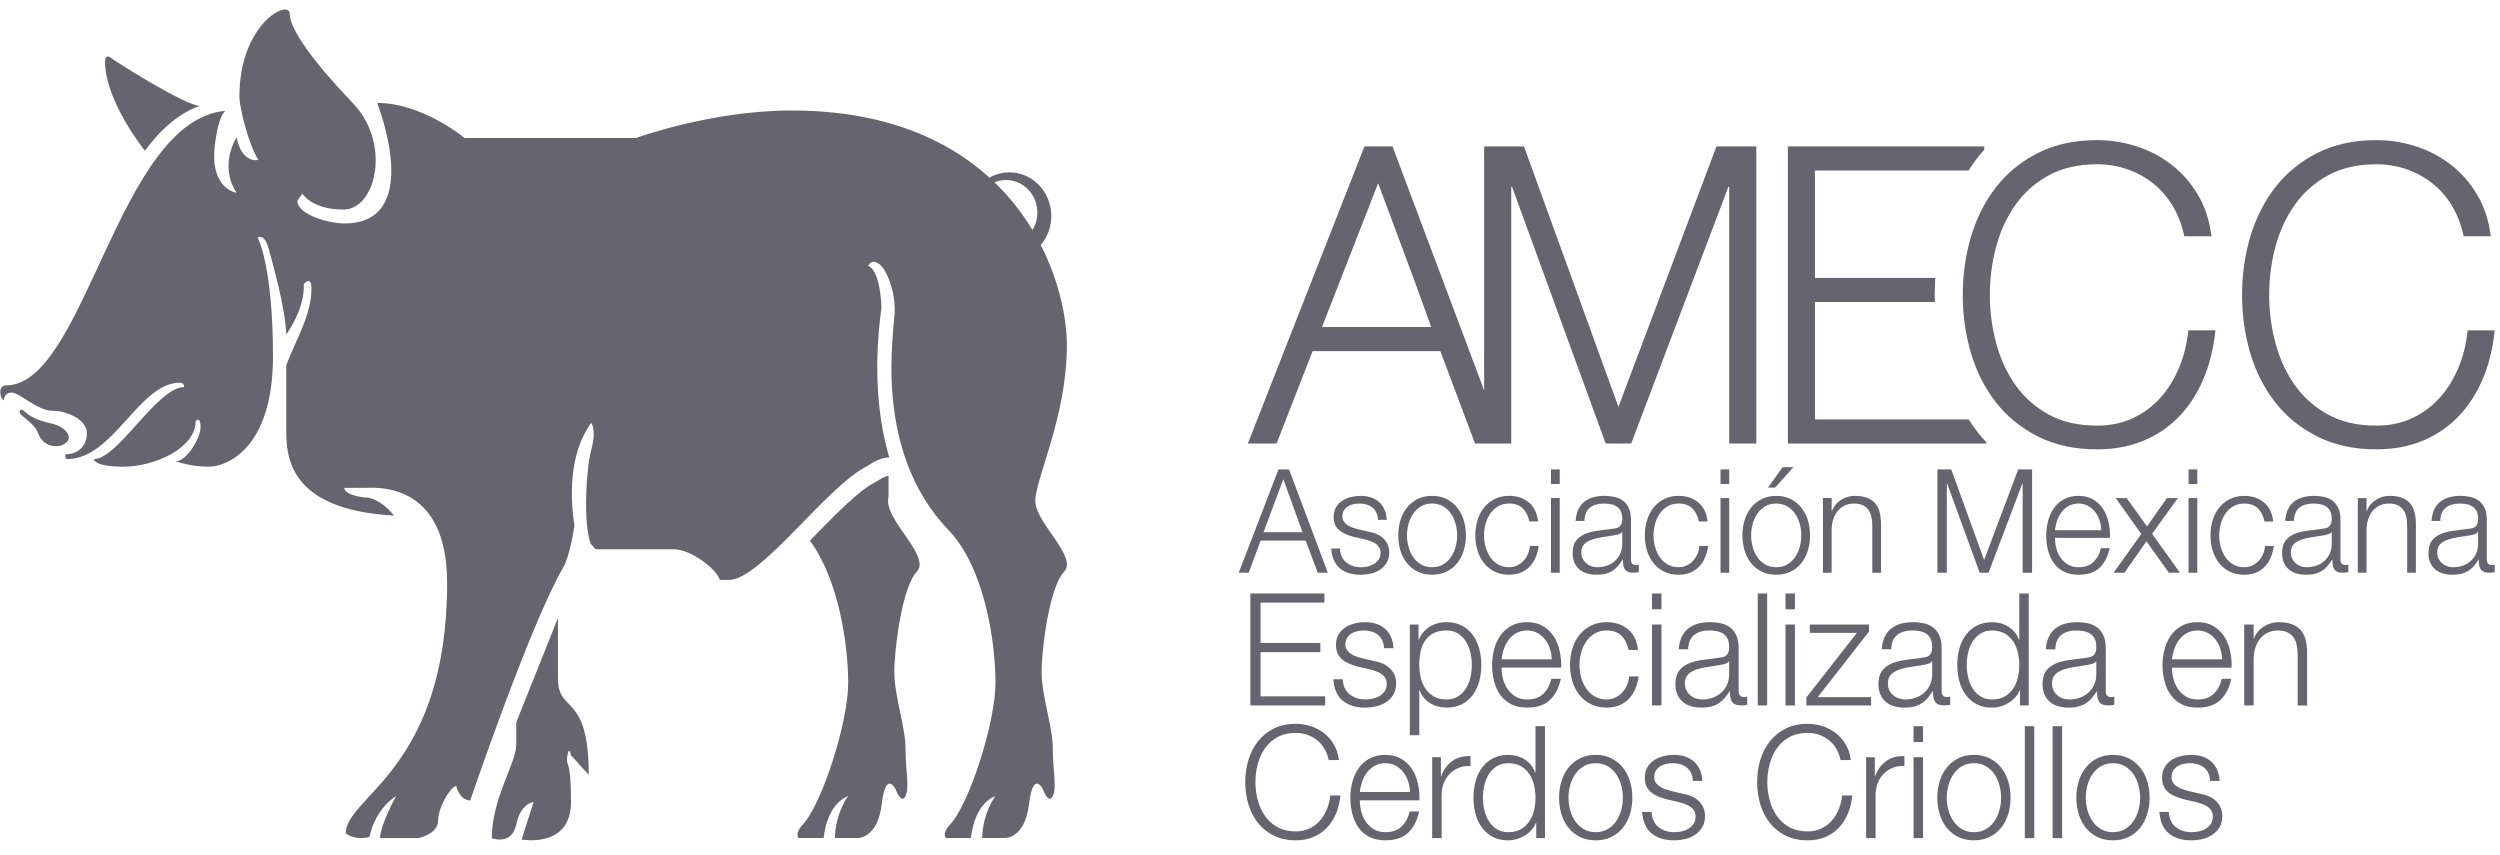<svg width="155" height="53" viewBox="0 0 155 53" fill="none" xmlns="http://www.w3.org/2000/svg">
<path d="M8.987 9.349C8.987 9.349 6.515 6.292 6.515 3.824C6.515 3.371 6.776 3.484 6.927 3.62C7.079 3.756 11.48 6.564 12.413 6.564C12.413 6.564 10.7 6.972 8.987 9.349H8.987ZM3.249 26.273C2.643 26.134 2.017 25.959 1.537 25.526C1.49 25.484 1.442 25.438 1.381 25.421C1.203 25.371 1.193 25.51 1.246 25.622C1.261 25.655 1.283 25.685 1.306 25.707C1.529 25.918 1.781 26.088 1.993 26.31C2.206 26.532 2.306 26.702 2.418 26.984C2.664 27.608 3.491 27.858 4.029 27.501C4.622 27.109 4.015 26.45 3.249 26.273ZM34.594 42.061V38.319L32.009 44.778V46.166C32.009 47.313 30.491 49.503 30.491 51.969C30.491 51.969 31.735 52.443 32.009 51.115C32.283 49.787 33.083 49.727 33.083 49.727L32.34 52.051C32.34 52.051 35.403 52.624 35.403 49.727C35.403 46.83 35.056 47.614 35.172 46.89C35.287 46.166 35.403 46.83 35.403 46.83L36.501 48.037C36.501 42.874 34.594 44.294 34.594 42.061ZM64.189 31.063C64.189 32.422 66.856 34.528 65.967 35.456C65.078 36.384 64.58 40.166 64.58 41.66C64.58 43.155 65.274 45.057 65.274 46.415C65.274 47.773 65.534 48.815 65.274 49.359C65.013 49.902 64.667 48.951 64.667 48.951C64.667 48.951 64.06 47.683 63.799 49.857C63.539 52.03 62.282 51.958 62.282 51.958H60.894C60.937 50.346 61.718 49.359 61.718 49.359C60.331 49.902 60.201 51.958 60.201 51.958H58.64C58.64 51.958 58.38 51.668 58.9 51.124C60.071 49.902 61.719 44.83 61.719 42.339C61.719 39.849 61.069 35.23 58.814 32.875C54.023 27.871 55.475 20.422 55.475 19.199C55.475 17.977 54.955 16.663 54.477 16.346C54.001 16.029 53.827 16.482 53.827 16.482C54.608 16.799 54.651 19.064 54.651 19.064C54.102 23.133 54.498 26.183 55.135 28.363C54.708 28.366 54.248 28.565 53.779 28.893C51.295 30.095 47.183 35.955 45.198 35.955H44.634C44.417 35.276 42.856 34.053 41.729 34.053H36.927L36.629 33.718C36.142 32.461 36.342 29.039 36.655 27.894C37.002 26.626 36.655 26.218 36.655 26.218C35.239 28.172 35.359 30.91 35.613 32.578C35.613 32.578 35.384 34.328 34.933 35.162C32.86 38.717 29.153 49.631 29.153 49.631C28.459 49.595 28.286 48.725 28.286 48.725C27.895 48.816 27.158 50.084 27.158 50.899C27.158 51.714 25.944 51.959 25.944 51.959H23.559C23.602 51.071 24.557 49.359 24.557 49.359C23.169 50.265 22.909 51.895 22.909 51.895C21.955 52.121 21.434 51.669 21.434 51.669C21.434 49.379 27.722 47.684 27.722 36.136C27.722 29.716 23.125 30.249 22.562 30.249H21.348C21.348 30.702 22.562 30.838 22.562 30.838C23.33 30.838 23.974 31.405 24.425 31.966C17.677 31.594 17.749 28.076 17.749 26.538V22.648C18.318 21.092 19.31 19.569 19.31 17.894C19.31 17.041 18.833 17.614 18.833 17.614C18.92 19.154 17.749 20.739 17.749 20.739C17.662 18.927 16.925 16.437 16.665 15.441C16.405 14.445 15.971 14.716 15.971 14.716C15.971 14.716 16.925 16.437 16.925 22.097C16.925 27.758 14.106 28.935 12.935 28.935C11.764 28.935 10.897 28.596 10.897 28.596C11.591 28.596 12.458 27.124 12.436 26.445C12.42 25.944 12.264 25.997 12.182 26.06L12.133 26.105C12.133 27.803 9.553 28.935 7.666 28.935C5.78 28.935 5.823 28.46 5.823 28.46C7.319 28.46 9.748 23.999 11.417 23.999C11.417 23.999 11.439 23.727 11.156 23.727C8.62 23.727 7.037 28.46 4.175 28.46C4.001 28.46 4.067 28.166 4.067 28.166C4.826 28.166 5.389 27.668 5.389 26.852C5.389 26.038 4.197 25.471 3.264 25.471C2.332 25.471 1.205 24.34 0.728 24.34C0.251 24.34 0.229 24.815 0.229 24.815C0.012 24.747 -0.162 23.895 0.366 23.895C5.295 23.895 7.285 7.472 13.969 6.871C13.756 7.052 13.499 7.579 13.325 8.966C12.978 11.728 14.669 11.954 14.669 11.954C13.542 10.234 14.669 8.513 14.669 8.513C14.991 10.174 16.014 9.917 16.014 9.917C15.406 8.921 14.843 6.702 14.843 5.977C14.841 1.447 17.963 -0.093 17.963 0.858C17.963 1.809 19.438 3.847 21.866 6.382C24.294 8.918 23.297 12.994 21.302 12.994C19.307 12.994 18.744 11.998 18.744 11.998L18.44 12.451C18.44 13.311 20.391 13.854 21.345 13.854C26.36 13.854 23.383 6.382 23.383 6.382C26.202 6.382 28.804 8.556 28.804 8.556H39.428C39.428 8.556 44.111 6.85 49.054 6.85C54.796 6.85 58.722 8.626 61.349 11.014C61.717 10.805 62.139 10.685 62.587 10.685C64.019 10.685 65.181 11.898 65.181 13.394C65.181 14.084 64.932 14.711 64.526 15.189C65.716 17.517 66.147 19.84 66.147 21.417C66.147 25.809 64.187 29.704 64.187 31.063L64.189 31.063ZM64.316 13.18C64.316 12.065 63.451 11.161 62.383 11.161C62.128 11.161 61.886 11.213 61.663 11.306C62.622 12.231 63.396 13.237 64.013 14.262C64.204 13.948 64.316 13.578 64.316 13.179L64.316 13.18ZM55.093 30.754H55.09V29.499C54.981 29.511 54.758 29.569 54.38 29.832L54.233 29.918C53.289 30.375 51.835 31.862 50.553 33.175C50.438 33.293 50.328 33.405 50.215 33.521C52.037 35.998 52.587 40.059 52.587 42.339C52.587 44.83 50.939 49.901 49.768 51.124C49.248 51.667 49.508 51.958 49.508 51.958H51.069C51.069 51.958 51.199 49.902 52.587 49.358C52.587 49.358 51.806 50.345 51.762 51.958H53.15C53.15 51.958 54.407 52.03 54.667 49.856C54.928 47.682 55.535 48.95 55.535 48.95C55.535 48.95 55.882 49.901 56.142 49.358C56.402 48.815 56.142 47.773 56.142 46.414C56.142 45.056 55.448 43.154 55.448 41.66C55.448 40.166 55.947 36.384 56.835 35.455C57.724 34.527 55.057 32.422 55.057 31.063C55.057 30.975 55.076 30.862 55.092 30.754H55.093ZM121.691 18.287C121.691 19.561 121.865 20.773 122.21 21.925C122.556 23.078 123.075 24.092 123.766 24.97C124.458 25.847 125.327 26.548 126.373 27.073C127.419 27.597 128.634 27.86 130.018 27.86C131.055 27.86 131.998 27.688 132.847 27.344C133.694 27 134.432 26.51 135.058 25.873C135.684 25.237 136.194 24.463 136.589 23.551C136.985 22.64 137.24 21.616 137.355 20.481H135.675C135.593 21.306 135.403 22.077 135.107 22.79C134.811 23.503 134.423 24.128 133.945 24.66C133.468 25.194 132.899 25.615 132.241 25.924C131.582 26.234 130.841 26.389 130.017 26.389C128.847 26.389 127.843 26.157 127.003 25.692C126.163 25.227 125.475 24.613 124.94 23.847C124.405 23.081 124.009 22.213 123.754 21.241C123.499 20.27 123.371 19.285 123.371 18.287C123.371 17.272 123.498 16.283 123.754 15.319C124.009 14.356 124.405 13.492 124.94 12.726C125.476 11.961 126.163 11.346 127.003 10.881C127.843 10.417 128.847 10.185 130.017 10.185C130.66 10.185 131.273 10.284 131.857 10.482C132.442 10.679 132.977 10.968 133.464 11.346C133.949 11.725 134.361 12.194 134.699 12.752C135.036 13.311 135.28 13.944 135.428 14.649H137.108C136.993 13.685 136.717 12.834 136.281 12.094C135.845 11.354 135.3 10.731 134.65 10.224C133.999 9.716 133.274 9.333 132.476 9.076C131.676 8.817 130.857 8.688 130.017 8.688C128.633 8.688 127.419 8.951 126.373 9.476C125.326 10.001 124.458 10.706 123.766 11.591C123.074 12.477 122.555 13.497 122.21 14.649C121.864 15.802 121.691 17.014 121.691 18.287L121.691 18.287ZM153.907 23.551C154.302 22.64 154.557 21.616 154.673 20.481H152.993C152.91 21.306 152.721 22.077 152.424 22.79C152.129 23.503 151.741 24.128 151.263 24.66C150.785 25.194 150.217 25.615 149.558 25.924C148.9 26.234 148.158 26.389 147.335 26.389C146.165 26.389 145.16 26.157 144.321 25.692C143.481 25.227 142.793 24.613 142.258 23.847C141.722 23.081 141.327 22.213 141.071 21.241C140.816 20.27 140.689 19.285 140.689 18.287C140.689 17.272 140.816 16.283 141.071 15.319C141.326 14.356 141.722 13.492 142.258 12.726C142.793 11.961 143.481 11.346 144.321 10.881C145.16 10.417 146.165 10.185 147.335 10.185C147.977 10.185 148.59 10.284 149.175 10.482C149.759 10.679 150.295 10.968 150.781 11.346C151.267 11.725 151.679 12.194 152.017 12.752C152.354 13.311 152.597 13.944 152.746 14.649H154.426C154.311 13.685 154.034 12.834 153.598 12.094C153.162 11.354 152.618 10.731 151.968 10.224C151.317 9.716 150.592 9.333 149.793 9.076C148.994 8.817 148.174 8.688 147.335 8.688C145.951 8.688 144.736 8.951 143.69 9.476C142.644 10.001 141.775 10.706 141.083 11.591C140.392 12.477 139.873 13.497 139.527 14.649C139.182 15.802 139.008 17.014 139.008 18.287C139.008 19.559 139.182 20.772 139.527 21.925C139.873 23.077 140.392 24.092 141.083 24.969C141.775 25.847 142.644 26.547 143.69 27.072C144.736 27.596 145.951 27.859 147.335 27.859C148.372 27.859 149.315 27.687 150.164 27.343C151.011 26.999 151.749 26.509 152.375 25.872C153.001 25.236 153.511 24.462 153.907 23.55L153.907 23.551ZM123.151 27.417C122.995 27.244 122.834 27.077 122.689 26.894C122.464 26.608 122.253 26.31 122.055 26.002H112.527V18.726H119.969C119.965 18.579 119.953 18.435 119.953 18.287C119.953 17.932 119.968 17.58 119.991 17.23H112.527V10.572H122.051C122.248 10.265 122.457 9.966 122.681 9.68C122.789 9.541 122.913 9.416 123.028 9.283V9.076H110.848V27.498H123.151V27.416L123.151 27.417ZM77.831 27.499H77.367L84.596 9.076H86.336L92.016 24.203V9.076H94.487L100.343 25.228L106.421 9.076H108.891V27.498H107.211V11.579H107.162L101.133 27.499H99.552L93.746 11.579H93.697V27.499H91.451L89.301 21.771H81.382L79.147 27.499H77.832H77.831ZM81.966 20.274H88.733L87.761 17.582L85.445 11.359L81.966 20.274ZM79.267 29.101L76.801 35.509H77.419L78.159 33.517H80.951L81.699 35.509H82.326L79.92 29.101H79.267ZM78.34 32.996L79.568 29.711L80.755 32.996H78.34H78.34ZM85.438 32.233H85.979C85.967 31.981 85.919 31.763 85.833 31.578C85.747 31.392 85.631 31.236 85.485 31.111C85.339 30.986 85.17 30.893 84.978 30.833C84.786 30.773 84.579 30.743 84.355 30.743C84.16 30.743 83.964 30.767 83.766 30.815C83.569 30.863 83.389 30.938 83.229 31.039C83.069 31.141 82.938 31.276 82.838 31.443C82.737 31.611 82.688 31.812 82.688 32.045C82.688 32.242 82.719 32.408 82.782 32.543C82.845 32.677 82.933 32.791 83.044 32.884C83.156 32.976 83.287 33.054 83.436 33.117C83.585 33.18 83.748 33.235 83.925 33.283L84.622 33.445C84.742 33.474 84.861 33.51 84.979 33.552C85.096 33.594 85.201 33.646 85.292 33.71C85.384 33.773 85.457 33.851 85.511 33.943C85.566 34.036 85.593 34.151 85.593 34.289C85.593 34.45 85.554 34.587 85.477 34.697C85.4 34.808 85.3 34.899 85.18 34.971C85.06 35.043 84.93 35.094 84.789 35.124C84.648 35.153 84.513 35.169 84.381 35.169C84.02 35.169 83.718 35.072 83.475 34.877C83.231 34.683 83.098 34.395 83.075 34.011H82.534C82.579 34.58 82.764 34.993 83.088 35.25C83.412 35.507 83.834 35.636 84.356 35.636C84.562 35.636 84.771 35.612 84.983 35.564C85.195 35.517 85.385 35.438 85.554 35.326C85.723 35.216 85.863 35.072 85.971 34.896C86.08 34.719 86.134 34.505 86.134 34.254C86.134 34.05 86.097 33.874 86.022 33.724C85.948 33.575 85.852 33.449 85.734 33.347C85.617 33.246 85.482 33.163 85.33 33.1C85.178 33.037 85.025 32.994 84.87 32.97L84.148 32.8C84.057 32.776 83.957 32.745 83.848 32.706C83.739 32.667 83.639 32.617 83.547 32.557C83.456 32.498 83.38 32.425 83.32 32.337C83.259 32.251 83.23 32.145 83.23 32.019C83.23 31.87 83.261 31.744 83.324 31.642C83.387 31.541 83.471 31.458 83.573 31.395C83.676 31.332 83.789 31.288 83.912 31.261C84.035 31.234 84.157 31.22 84.278 31.22C84.433 31.22 84.579 31.239 84.716 31.279C84.853 31.317 84.975 31.379 85.082 31.463C85.188 31.547 85.272 31.653 85.335 31.781C85.398 31.91 85.432 32.061 85.438 32.234V32.233ZM88.788 30.743C88.451 30.743 88.151 30.809 87.89 30.941C87.629 31.072 87.41 31.249 87.233 31.47C87.055 31.691 86.921 31.95 86.829 32.246C86.737 32.542 86.692 32.858 86.692 33.193C86.692 33.528 86.737 33.843 86.829 34.139C86.921 34.435 87.055 34.694 87.233 34.915C87.411 35.137 87.629 35.312 87.89 35.441C88.151 35.569 88.45 35.633 88.788 35.633C89.127 35.633 89.426 35.569 89.687 35.441C89.948 35.312 90.166 35.137 90.344 34.915C90.521 34.694 90.656 34.435 90.748 34.139C90.84 33.843 90.886 33.528 90.886 33.193C90.886 32.858 90.84 32.542 90.748 32.246C90.656 31.95 90.522 31.691 90.344 31.47C90.166 31.249 89.948 31.072 89.687 30.941C89.426 30.809 89.127 30.743 88.788 30.743ZM88.788 31.218C89.046 31.218 89.272 31.275 89.468 31.389C89.662 31.503 89.824 31.652 89.953 31.838C90.082 32.023 90.179 32.234 90.245 32.47C90.311 32.706 90.344 32.947 90.344 33.193C90.344 33.438 90.311 33.679 90.245 33.916C90.179 34.152 90.082 34.363 89.953 34.548C89.824 34.734 89.662 34.884 89.468 34.997C89.272 35.111 89.046 35.167 88.788 35.167C88.531 35.167 88.304 35.111 88.11 34.997C87.915 34.883 87.753 34.734 87.624 34.548C87.495 34.363 87.398 34.152 87.332 33.916C87.266 33.68 87.233 33.439 87.233 33.193C87.233 32.947 87.266 32.706 87.332 32.47C87.398 32.234 87.495 32.023 87.624 31.838C87.753 31.652 87.915 31.503 88.11 31.389C88.304 31.275 88.531 31.218 88.788 31.218ZM94.821 32.331H95.362C95.299 31.799 95.103 31.401 94.774 31.138C94.444 30.874 94.042 30.743 93.566 30.743C93.228 30.743 92.929 30.809 92.668 30.941C92.407 31.072 92.188 31.249 92.011 31.47C91.833 31.691 91.698 31.95 91.607 32.246C91.515 32.542 91.469 32.858 91.469 33.193C91.469 33.528 91.515 33.843 91.607 34.139C91.698 34.435 91.833 34.694 92.011 34.915C92.189 35.137 92.407 35.312 92.668 35.441C92.928 35.569 93.228 35.633 93.566 35.633C94.07 35.633 94.483 35.476 94.803 35.163C95.124 34.849 95.322 34.411 95.396 33.848H94.855C94.837 34.039 94.791 34.216 94.717 34.377C94.642 34.539 94.548 34.678 94.434 34.794C94.319 34.911 94.187 35.002 94.038 35.068C93.889 35.133 93.732 35.167 93.566 35.167C93.308 35.167 93.081 35.11 92.887 34.996C92.692 34.883 92.53 34.733 92.401 34.548C92.272 34.362 92.175 34.152 92.109 33.915C92.043 33.679 92.01 33.438 92.01 33.192C92.01 32.946 92.043 32.706 92.109 32.47C92.175 32.234 92.272 32.022 92.401 31.837C92.53 31.652 92.692 31.502 92.887 31.388C93.082 31.275 93.308 31.218 93.566 31.218C93.927 31.218 94.207 31.317 94.408 31.514C94.609 31.711 94.746 31.983 94.82 32.33L94.821 32.331ZM96.161 29.101V30.008H96.703V29.101H96.161ZM96.161 30.878V35.509H96.703V30.878H96.161ZM97.691 32.296H98.233C98.245 31.919 98.359 31.645 98.576 31.475C98.794 31.304 99.075 31.219 99.419 31.219C99.579 31.219 99.73 31.233 99.87 31.259C100.01 31.287 100.134 31.336 100.24 31.408C100.346 31.479 100.429 31.577 100.489 31.699C100.549 31.822 100.579 31.979 100.579 32.171C100.579 32.296 100.563 32.398 100.531 32.475C100.5 32.553 100.456 32.614 100.398 32.66C100.341 32.705 100.269 32.736 100.183 32.753C100.098 32.771 99.998 32.786 99.883 32.798C99.591 32.834 99.303 32.872 99.019 32.91C98.736 32.949 98.481 33.017 98.255 33.112C98.028 33.208 97.846 33.347 97.709 33.529C97.571 33.712 97.502 33.964 97.502 34.288C97.502 34.521 97.541 34.723 97.618 34.893C97.695 35.063 97.801 35.205 97.936 35.315C98.071 35.426 98.228 35.507 98.408 35.557C98.589 35.608 98.782 35.634 98.988 35.634C99.206 35.634 99.394 35.613 99.551 35.571C99.708 35.529 99.849 35.47 99.972 35.392C100.095 35.314 100.207 35.216 100.307 35.1C100.408 34.983 100.506 34.85 100.604 34.7H100.621C100.621 34.82 100.628 34.93 100.643 35.028C100.657 35.127 100.687 35.212 100.732 35.284C100.778 35.355 100.843 35.411 100.926 35.449C101.009 35.488 101.119 35.508 101.257 35.508C101.331 35.508 101.393 35.505 101.442 35.499C101.49 35.493 101.546 35.484 101.609 35.472V34.996C101.558 35.02 101.5 35.032 101.437 35.032C101.225 35.032 101.119 34.919 101.119 34.692V32.233C101.119 31.921 101.071 31.669 100.973 31.474C100.876 31.28 100.75 31.129 100.595 31.021C100.44 30.914 100.266 30.84 100.071 30.802C99.876 30.762 99.681 30.743 99.486 30.743C99.228 30.743 98.994 30.772 98.782 30.832C98.57 30.892 98.385 30.985 98.227 31.11C98.069 31.236 97.945 31.398 97.853 31.595C97.762 31.792 97.707 32.026 97.69 32.295L97.691 32.296ZM100.579 32.978V33.714C100.579 33.942 100.537 34.145 100.454 34.325C100.371 34.504 100.259 34.657 100.119 34.782C99.978 34.907 99.814 35.004 99.625 35.069C99.436 35.135 99.238 35.168 99.032 35.168C98.906 35.168 98.783 35.147 98.662 35.105C98.542 35.064 98.436 35.002 98.344 34.921C98.253 34.84 98.18 34.745 98.125 34.634C98.07 34.522 98.043 34.396 98.043 34.252C98.043 34.024 98.108 33.849 98.237 33.727C98.365 33.604 98.53 33.51 98.731 33.445C98.931 33.379 99.153 33.329 99.397 33.297C99.64 33.264 99.876 33.227 100.106 33.185C100.18 33.172 100.266 33.152 100.364 33.122C100.462 33.091 100.527 33.044 100.561 32.978H100.579ZM105.33 32.332H105.872C105.808 31.799 105.612 31.402 105.283 31.138C104.953 30.875 104.551 30.743 104.075 30.743C103.738 30.743 103.438 30.809 103.177 30.941C102.916 31.073 102.697 31.249 102.52 31.471C102.342 31.692 102.208 31.951 102.116 32.247C102.024 32.543 101.979 32.858 101.979 33.193C101.979 33.528 102.024 33.844 102.116 34.14C102.208 34.436 102.342 34.695 102.52 34.916C102.698 35.137 102.916 35.313 103.177 35.441C103.438 35.57 103.737 35.634 104.075 35.634C104.58 35.634 104.992 35.477 105.313 35.163C105.633 34.849 105.831 34.411 105.905 33.848H105.364C105.346 34.04 105.301 34.217 105.226 34.378C105.152 34.54 105.058 34.679 104.943 34.795C104.828 34.912 104.697 35.003 104.548 35.069C104.398 35.134 104.241 35.167 104.075 35.167C103.817 35.167 103.59 35.111 103.396 34.997C103.201 34.883 103.039 34.734 102.91 34.548C102.781 34.363 102.684 34.152 102.618 33.916C102.552 33.68 102.519 33.439 102.519 33.193C102.519 32.947 102.552 32.706 102.618 32.47C102.684 32.234 102.781 32.023 102.91 31.838C103.039 31.652 103.201 31.503 103.396 31.389C103.591 31.275 103.817 31.218 104.075 31.218C104.436 31.218 104.716 31.317 104.917 31.515C105.118 31.712 105.255 31.984 105.33 32.331L105.33 32.332ZM106.671 29.102V30.008H107.212V29.102H106.671ZM106.671 30.879V35.509H107.212V30.879H106.671ZM110.126 30.744C109.787 30.744 109.488 30.81 109.228 30.942C108.967 31.073 108.748 31.25 108.57 31.471C108.393 31.692 108.258 31.951 108.166 32.247C108.075 32.543 108.029 32.859 108.029 33.194C108.029 33.529 108.075 33.845 108.166 34.141C108.258 34.437 108.392 34.695 108.57 34.917C108.748 35.138 108.967 35.313 109.228 35.442C109.488 35.57 109.787 35.635 110.126 35.635C110.464 35.635 110.762 35.57 111.024 35.442C111.284 35.313 111.504 35.138 111.681 34.917C111.859 34.695 111.993 34.437 112.085 34.141C112.177 33.845 112.223 33.529 112.223 33.194C112.223 32.859 112.177 32.543 112.085 32.247C111.993 31.951 111.859 31.692 111.681 31.471C111.504 31.25 111.284 31.073 111.024 30.942C110.762 30.81 110.463 30.744 110.126 30.744ZM110.126 31.22C110.383 31.22 110.61 31.277 110.804 31.39C110.999 31.504 111.161 31.654 111.29 31.839C111.418 32.024 111.516 32.236 111.582 32.472C111.648 32.708 111.681 32.949 111.681 33.194C111.681 33.439 111.648 33.68 111.582 33.917C111.516 34.154 111.418 34.364 111.29 34.55C111.161 34.735 110.999 34.885 110.804 34.998C110.61 35.112 110.383 35.169 110.126 35.169C109.868 35.169 109.641 35.112 109.447 34.998C109.251 34.885 109.09 34.735 108.961 34.55C108.832 34.364 108.735 34.154 108.669 33.917C108.603 33.681 108.57 33.44 108.57 33.194C108.57 32.948 108.603 32.708 108.669 32.472C108.735 32.236 108.832 32.024 108.961 31.839C109.09 31.654 109.251 31.504 109.447 31.39C109.641 31.277 109.868 31.22 110.126 31.22ZM110.057 30.232L111.191 28.967H110.52L109.618 30.232H110.057ZM113.021 30.879V35.509H113.563V32.808C113.568 32.581 113.604 32.37 113.671 32.176C113.736 31.982 113.828 31.814 113.946 31.673C114.063 31.533 114.207 31.422 114.375 31.341C114.544 31.26 114.737 31.22 114.956 31.22C115.174 31.22 115.355 31.256 115.501 31.327C115.647 31.399 115.763 31.498 115.85 31.623C115.936 31.749 115.996 31.897 116.03 32.068C116.064 32.238 116.082 32.422 116.082 32.62V35.509H116.623V32.53C116.623 32.254 116.597 32.006 116.545 31.785C116.494 31.563 116.405 31.376 116.279 31.224C116.154 31.071 115.986 30.953 115.776 30.869C115.567 30.785 115.308 30.743 114.999 30.743C114.684 30.743 114.395 30.829 114.131 30.999C113.867 31.17 113.684 31.395 113.581 31.676H113.563V30.878H113.022L113.021 30.879ZM120.119 29.102V35.509H120.704V29.972H120.72L122.74 35.509H123.29L125.387 29.972H125.404V35.509H125.989V29.102H125.129L123.015 34.719L120.978 29.102H120.119H120.119ZM127.407 33.346H130.818C130.83 33.023 130.802 32.705 130.733 32.391C130.664 32.077 130.551 31.798 130.394 31.556C130.236 31.314 130.031 31.118 129.779 30.968C129.527 30.819 129.224 30.744 128.868 30.744C128.519 30.744 128.216 30.814 127.962 30.955C127.707 31.096 127.499 31.282 127.339 31.511C127.178 31.742 127.059 32.004 126.982 32.297C126.904 32.59 126.866 32.889 126.866 33.194C126.866 33.523 126.904 33.836 126.982 34.132C127.059 34.428 127.178 34.688 127.339 34.913C127.499 35.137 127.707 35.314 127.962 35.442C128.216 35.571 128.519 35.635 128.868 35.635C129.43 35.635 129.863 35.492 130.17 35.205C130.477 34.917 130.687 34.511 130.802 33.984H130.26C130.175 34.343 130.019 34.63 129.796 34.846C129.573 35.061 129.263 35.169 128.868 35.169C128.61 35.169 128.39 35.112 128.207 34.998C128.023 34.885 127.871 34.741 127.751 34.568C127.63 34.394 127.543 34.198 127.489 33.98C127.435 33.762 127.407 33.55 127.407 33.347L127.407 33.346ZM130.277 32.871H127.407C127.43 32.662 127.477 32.457 127.549 32.257C127.62 32.056 127.716 31.88 127.836 31.727C127.957 31.574 128.103 31.452 128.275 31.359C128.447 31.267 128.644 31.22 128.868 31.22C129.085 31.22 129.28 31.267 129.452 31.359C129.624 31.452 129.77 31.574 129.89 31.727C130.01 31.88 130.103 32.054 130.17 32.252C130.236 32.45 130.271 32.656 130.277 32.871ZM132.76 33.105L131.041 35.51H131.712L133.079 33.562L134.471 35.51H135.158L133.431 33.096L135.03 30.879H134.351L133.113 32.638L131.85 30.879H131.171L132.761 33.105H132.76ZM135.691 29.102V30.009H136.233V29.102H135.691ZM135.691 30.879V35.51H136.233V30.879H135.691ZM140.4 32.333H140.941C140.879 31.801 140.683 31.403 140.353 31.139C140.023 30.876 139.621 30.745 139.146 30.745C138.808 30.745 138.508 30.811 138.247 30.942C137.986 31.074 137.768 31.251 137.59 31.472C137.413 31.693 137.278 31.952 137.186 32.248C137.094 32.544 137.049 32.86 137.049 33.194C137.049 33.529 137.094 33.845 137.186 34.141C137.278 34.437 137.413 34.696 137.59 34.917C137.768 35.138 137.986 35.314 138.247 35.442C138.508 35.571 138.808 35.635 139.146 35.635C139.65 35.635 140.063 35.478 140.383 35.164C140.703 34.85 140.902 34.412 140.976 33.849H140.434C140.418 34.041 140.371 34.218 140.297 34.379C140.222 34.541 140.128 34.68 140.013 34.796C139.898 34.913 139.767 35.004 139.618 35.07C139.469 35.135 139.311 35.169 139.145 35.169C138.887 35.169 138.661 35.112 138.466 34.998C138.271 34.885 138.109 34.735 137.98 34.55C137.852 34.364 137.754 34.154 137.688 33.917C137.623 33.68 137.589 33.44 137.589 33.194C137.589 32.948 137.623 32.708 137.688 32.472C137.754 32.236 137.852 32.024 137.98 31.839C138.109 31.654 138.272 31.504 138.466 31.39C138.661 31.277 138.887 31.22 139.145 31.22C139.506 31.22 139.786 31.319 139.987 31.516C140.187 31.713 140.325 31.985 140.399 32.332L140.4 32.333ZM141.68 32.297H142.222C142.233 31.921 142.348 31.647 142.565 31.476C142.782 31.306 143.064 31.22 143.407 31.22C143.568 31.22 143.718 31.234 143.859 31.261C143.998 31.288 144.121 31.337 144.228 31.409C144.333 31.48 144.417 31.578 144.477 31.701C144.537 31.823 144.567 31.98 144.567 32.172C144.567 32.297 144.552 32.399 144.52 32.477C144.489 32.554 144.444 32.616 144.387 32.661C144.329 32.706 144.258 32.737 144.172 32.755C144.085 32.772 143.986 32.787 143.871 32.8C143.579 32.836 143.291 32.873 143.007 32.912C142.724 32.95 142.469 33.018 142.242 33.114C142.016 33.209 141.835 33.348 141.697 33.531C141.56 33.713 141.49 33.966 141.49 34.289C141.49 34.522 141.529 34.724 141.606 34.894C141.684 35.064 141.79 35.206 141.925 35.316C142.059 35.427 142.217 35.508 142.397 35.559C142.578 35.609 142.771 35.635 142.977 35.635C143.195 35.635 143.382 35.614 143.54 35.572C143.697 35.53 143.838 35.471 143.961 35.393C144.084 35.315 144.196 35.218 144.296 35.101C144.396 34.985 144.495 34.852 144.592 34.702H144.61C144.61 34.822 144.617 34.931 144.631 35.029C144.646 35.128 144.676 35.213 144.722 35.285C144.768 35.357 144.832 35.412 144.915 35.45C144.998 35.489 145.108 35.509 145.246 35.509C145.32 35.509 145.382 35.506 145.43 35.5C145.479 35.494 145.535 35.485 145.598 35.473V34.998C145.547 35.022 145.489 35.033 145.426 35.033C145.214 35.033 145.108 34.92 145.108 34.693V32.234C145.108 31.922 145.059 31.67 144.962 31.476C144.865 31.282 144.739 31.13 144.584 31.023C144.43 30.915 144.255 30.842 144.06 30.803C143.865 30.764 143.671 30.744 143.476 30.744C143.218 30.744 142.983 30.774 142.771 30.834C142.559 30.893 142.375 30.986 142.217 31.112C142.059 31.237 141.935 31.399 141.844 31.596C141.752 31.793 141.697 32.027 141.681 32.296L141.68 32.297ZM144.567 32.98V33.715C144.567 33.943 144.526 34.146 144.443 34.326C144.359 34.505 144.248 34.658 144.108 34.783C143.968 34.909 143.803 35.005 143.613 35.071C143.424 35.136 143.226 35.169 143.02 35.169C142.894 35.169 142.771 35.148 142.651 35.106C142.531 35.065 142.425 35.003 142.333 34.922C142.241 34.841 142.168 34.746 142.114 34.635C142.059 34.524 142.032 34.397 142.032 34.253C142.032 34.026 142.097 33.851 142.226 33.728C142.354 33.606 142.519 33.511 142.719 33.446C142.92 33.38 143.142 33.331 143.385 33.298C143.629 33.265 143.865 33.228 144.094 33.186C144.168 33.173 144.255 33.153 144.352 33.123C144.449 33.093 144.516 33.045 144.549 32.98H144.566H144.567ZM146.183 30.879V35.51H146.725V32.809C146.73 32.582 146.766 32.371 146.832 32.176C146.898 31.982 146.99 31.814 147.108 31.674C147.225 31.534 147.369 31.422 147.537 31.341C147.706 31.261 147.899 31.22 148.118 31.22C148.336 31.22 148.517 31.256 148.663 31.328C148.809 31.4 148.925 31.498 149.012 31.624C149.098 31.749 149.158 31.898 149.192 32.068C149.226 32.239 149.244 32.423 149.244 32.62V35.51H149.785V32.53C149.785 32.255 149.759 32.007 149.707 31.785C149.656 31.563 149.567 31.377 149.441 31.224C149.316 31.072 149.148 30.953 148.938 30.869C148.729 30.786 148.47 30.744 148.161 30.744C147.846 30.744 147.557 30.829 147.293 31C147.029 31.17 146.846 31.396 146.743 31.677H146.725V30.879H146.184L146.183 30.879ZM150.755 32.297H151.296C151.307 31.921 151.422 31.647 151.639 31.476C151.856 31.306 152.138 31.22 152.481 31.22C152.642 31.22 152.792 31.234 152.933 31.261C153.073 31.288 153.196 31.337 153.302 31.409C153.408 31.48 153.491 31.578 153.552 31.701C153.612 31.823 153.641 31.98 153.641 32.172C153.641 32.297 153.626 32.399 153.595 32.477C153.563 32.554 153.518 32.616 153.461 32.661C153.404 32.706 153.333 32.737 153.246 32.755C153.16 32.772 153.06 32.787 152.946 32.8C152.653 32.836 152.366 32.873 152.082 32.912C151.798 32.95 151.543 33.018 151.317 33.114C151.091 33.209 150.909 33.348 150.771 33.531C150.634 33.713 150.565 33.966 150.565 34.289C150.565 34.522 150.604 34.724 150.681 34.894C150.758 35.064 150.864 35.206 150.999 35.316C151.133 35.427 151.291 35.508 151.472 35.559C151.652 35.609 151.845 35.635 152.052 35.635C152.269 35.635 152.456 35.614 152.614 35.572C152.772 35.53 152.913 35.471 153.036 35.393C153.159 35.315 153.27 35.218 153.37 35.101C153.47 34.985 153.57 34.852 153.667 34.702H153.685C153.685 34.822 153.692 34.931 153.705 35.029C153.72 35.128 153.75 35.213 153.796 35.285C153.842 35.357 153.907 35.412 153.989 35.45C154.073 35.489 154.182 35.509 154.32 35.509C154.394 35.509 154.456 35.506 154.505 35.5C154.554 35.494 154.609 35.485 154.673 35.473V34.998C154.621 35.022 154.564 35.033 154.501 35.033C154.289 35.033 154.182 34.92 154.182 34.693V32.234C154.182 31.922 154.134 31.67 154.037 31.476C153.939 31.282 153.813 31.13 153.659 31.023C153.504 30.915 153.329 30.842 153.134 30.803C152.94 30.764 152.745 30.744 152.55 30.744C152.292 30.744 152.058 30.774 151.846 30.834C151.634 30.893 151.449 30.986 151.292 31.112C151.134 31.237 151.009 31.399 150.918 31.596C150.827 31.793 150.772 32.027 150.755 32.296L150.755 32.297ZM153.641 32.98V33.715C153.641 33.943 153.6 34.146 153.517 34.326C153.434 34.505 153.323 34.658 153.182 34.783C153.042 34.909 152.878 35.005 152.688 35.071C152.499 35.136 152.301 35.169 152.095 35.169C151.969 35.169 151.846 35.148 151.726 35.106C151.606 35.065 151.499 35.003 151.407 34.922C151.316 34.841 151.243 34.746 151.188 34.635C151.134 34.524 151.107 34.397 151.107 34.253C151.107 34.026 151.172 33.851 151.3 33.728C151.429 33.606 151.594 33.511 151.794 33.446C151.994 33.38 152.216 33.331 152.46 33.298C152.703 33.265 152.94 33.228 153.168 33.186C153.243 33.173 153.329 33.153 153.426 33.123C153.523 33.093 153.59 33.045 153.624 32.98H153.64H153.641ZM77.522 36.795V43.737H82.159V43.173H78.156V40.432H81.861V39.868H78.156V37.36H82.113V36.796H77.523L77.522 36.795ZM85.808 40.188H86.394C86.382 39.916 86.329 39.679 86.236 39.478C86.143 39.278 86.017 39.109 85.859 38.972C85.701 38.837 85.518 38.736 85.31 38.671C85.102 38.606 84.877 38.574 84.635 38.574C84.424 38.574 84.211 38.6 83.997 38.652C83.783 38.704 83.589 38.785 83.415 38.895C83.242 39.005 83.101 39.151 82.992 39.332C82.884 39.514 82.829 39.731 82.829 39.983C82.829 40.197 82.863 40.377 82.931 40.523C83 40.669 83.094 40.792 83.216 40.892C83.337 40.992 83.478 41.076 83.639 41.145C83.8 41.213 83.977 41.273 84.17 41.325L84.924 41.5C85.054 41.532 85.183 41.571 85.311 41.616C85.438 41.661 85.551 41.718 85.65 41.786C85.749 41.854 85.828 41.938 85.888 42.039C85.946 42.14 85.976 42.265 85.976 42.413C85.976 42.588 85.934 42.736 85.85 42.856C85.766 42.976 85.659 43.075 85.529 43.153C85.399 43.23 85.257 43.285 85.105 43.318C84.953 43.35 84.806 43.366 84.663 43.366C84.272 43.366 83.945 43.261 83.681 43.05C83.417 42.84 83.273 42.527 83.248 42.113H82.661C82.711 42.728 82.911 43.175 83.262 43.454C83.612 43.733 84.07 43.872 84.635 43.872C84.859 43.872 85.085 43.846 85.314 43.794C85.544 43.742 85.75 43.657 85.934 43.537C86.117 43.417 86.267 43.261 86.385 43.07C86.503 42.879 86.562 42.648 86.562 42.375C86.562 42.155 86.521 41.964 86.441 41.802C86.36 41.64 86.256 41.504 86.129 41.393C86.002 41.283 85.856 41.194 85.692 41.126C85.527 41.058 85.362 41.011 85.193 40.985L84.412 40.801C84.312 40.775 84.204 40.741 84.086 40.699C83.968 40.657 83.859 40.603 83.76 40.539C83.66 40.474 83.578 40.395 83.513 40.3C83.448 40.206 83.415 40.092 83.415 39.956C83.415 39.794 83.449 39.658 83.518 39.547C83.586 39.437 83.676 39.347 83.788 39.279C83.9 39.212 84.022 39.163 84.155 39.134C84.289 39.105 84.421 39.09 84.551 39.09C84.718 39.09 84.877 39.111 85.026 39.153C85.175 39.195 85.307 39.262 85.421 39.352C85.536 39.443 85.628 39.558 85.696 39.697C85.764 39.837 85.802 40.001 85.808 40.188H85.808ZM87.409 38.72V45.584H87.996V42.784H88.014C88.076 42.965 88.164 43.124 88.28 43.26C88.394 43.396 88.526 43.51 88.675 43.6C88.824 43.691 88.986 43.759 89.159 43.804C89.333 43.849 89.507 43.873 89.681 43.873C90.047 43.873 90.365 43.803 90.635 43.663C90.905 43.525 91.13 43.333 91.31 43.09C91.49 42.847 91.624 42.565 91.711 42.244C91.798 41.923 91.841 41.585 91.841 41.228C91.841 40.872 91.798 40.533 91.711 40.213C91.624 39.892 91.49 39.609 91.31 39.367C91.13 39.123 90.905 38.93 90.635 38.788C90.365 38.646 90.047 38.574 89.681 38.574C89.29 38.574 88.941 38.67 88.633 38.861C88.326 39.052 88.104 39.323 87.967 39.672H87.949V38.72H87.409ZM91.253 41.228C91.253 41.487 91.224 41.745 91.165 42.001C91.105 42.257 91.013 42.485 90.885 42.686C90.758 42.887 90.595 43.05 90.397 43.177C90.198 43.303 89.959 43.366 89.68 43.366C89.369 43.366 89.107 43.303 88.893 43.177C88.678 43.05 88.504 42.887 88.371 42.686C88.238 42.485 88.142 42.257 88.083 42.001C88.023 41.745 87.994 41.487 87.994 41.228C87.994 40.942 88.02 40.67 88.073 40.411C88.126 40.153 88.218 39.925 88.348 39.731C88.478 39.536 88.652 39.38 88.869 39.264C89.086 39.147 89.356 39.089 89.679 39.089C89.958 39.089 90.197 39.152 90.396 39.279C90.595 39.405 90.757 39.569 90.885 39.77C91.012 39.971 91.105 40.199 91.164 40.455C91.223 40.711 91.253 40.969 91.253 41.228H91.253ZM93.096 41.393H96.792C96.804 41.043 96.774 40.698 96.699 40.358C96.624 40.017 96.502 39.716 96.331 39.454C96.16 39.191 95.939 38.979 95.665 38.817C95.392 38.655 95.063 38.574 94.678 38.574C94.3 38.574 93.972 38.65 93.696 38.802C93.42 38.955 93.195 39.155 93.021 39.405C92.847 39.655 92.718 39.938 92.635 40.256C92.551 40.573 92.509 40.897 92.509 41.228C92.509 41.584 92.551 41.923 92.635 42.244C92.718 42.564 92.847 42.847 93.021 43.09C93.195 43.332 93.42 43.524 93.696 43.663C93.972 43.803 94.3 43.872 94.678 43.872C95.287 43.872 95.757 43.717 96.088 43.406C96.42 43.094 96.649 42.654 96.773 42.084H96.187C96.093 42.472 95.926 42.784 95.684 43.017C95.442 43.251 95.106 43.367 94.678 43.367C94.399 43.367 94.16 43.306 93.961 43.182C93.763 43.059 93.598 42.904 93.468 42.716C93.338 42.528 93.243 42.316 93.184 42.079C93.125 41.843 93.096 41.614 93.096 41.394L93.096 41.393ZM96.206 40.878H93.096C93.121 40.651 93.172 40.429 93.25 40.212C93.327 39.995 93.431 39.803 93.561 39.639C93.692 39.473 93.85 39.341 94.037 39.24C94.222 39.139 94.436 39.09 94.679 39.09C94.915 39.09 95.126 39.14 95.312 39.24C95.499 39.341 95.656 39.474 95.787 39.639C95.918 39.803 96.019 39.993 96.09 40.207C96.161 40.421 96.2 40.645 96.206 40.878H96.206ZM100.972 40.295H101.558C101.49 39.718 101.277 39.287 100.921 39.002C100.564 38.716 100.128 38.574 99.612 38.574C99.246 38.574 98.922 38.645 98.64 38.788C98.357 38.93 98.12 39.122 97.928 39.361C97.735 39.601 97.59 39.881 97.49 40.202C97.391 40.523 97.341 40.865 97.341 41.228C97.341 41.59 97.391 41.933 97.49 42.254C97.59 42.574 97.735 42.855 97.928 43.094C98.12 43.334 98.358 43.524 98.64 43.663C98.923 43.803 99.246 43.872 99.612 43.872C100.159 43.872 100.605 43.702 100.953 43.362C101.301 43.022 101.515 42.547 101.596 41.938H101.009C100.991 42.145 100.941 42.336 100.86 42.511C100.779 42.687 100.677 42.837 100.553 42.963C100.429 43.09 100.286 43.189 100.125 43.26C99.964 43.332 99.793 43.367 99.613 43.367C99.334 43.367 99.089 43.306 98.878 43.182C98.667 43.059 98.491 42.897 98.352 42.696C98.212 42.495 98.107 42.267 98.035 42.011C97.963 41.755 97.928 41.494 97.928 41.228C97.928 40.963 97.963 40.702 98.035 40.446C98.107 40.19 98.212 39.962 98.352 39.761C98.491 39.56 98.666 39.398 98.878 39.275C99.089 39.151 99.334 39.09 99.613 39.09C100.004 39.09 100.308 39.197 100.525 39.41C100.743 39.624 100.892 39.919 100.972 40.295ZM102.424 36.794V37.776H103.01V36.794H102.424ZM102.424 38.72V43.736H103.01V38.72H102.424ZM104.081 40.256H104.668C104.68 39.847 104.804 39.551 105.04 39.366C105.275 39.181 105.579 39.089 105.952 39.089C106.126 39.089 106.289 39.103 106.441 39.133C106.593 39.161 106.726 39.215 106.841 39.292C106.956 39.37 107.046 39.476 107.111 39.608C107.176 39.741 107.209 39.912 107.209 40.119C107.209 40.255 107.192 40.365 107.158 40.449C107.124 40.534 107.076 40.6 107.014 40.649C106.952 40.698 106.874 40.732 106.781 40.751C106.688 40.77 106.579 40.787 106.455 40.8C106.139 40.839 105.827 40.879 105.52 40.921C105.213 40.963 104.936 41.036 104.691 41.139C104.446 41.243 104.249 41.394 104.1 41.592C103.951 41.789 103.877 42.064 103.877 42.413C103.877 42.666 103.919 42.885 104.002 43.07C104.086 43.255 104.201 43.407 104.346 43.527C104.492 43.647 104.663 43.735 104.859 43.789C105.054 43.844 105.263 43.872 105.487 43.872C105.723 43.872 105.926 43.849 106.097 43.803C106.268 43.758 106.42 43.693 106.553 43.609C106.687 43.525 106.808 43.419 106.917 43.293C107.025 43.167 107.132 43.023 107.238 42.861H107.256C107.256 42.991 107.265 43.109 107.28 43.215C107.295 43.322 107.328 43.414 107.378 43.492C107.427 43.57 107.497 43.63 107.587 43.672C107.677 43.715 107.796 43.735 107.946 43.735C108.026 43.735 108.093 43.732 108.146 43.725C108.198 43.719 108.259 43.709 108.327 43.696V43.181C108.271 43.208 108.209 43.22 108.141 43.22C107.912 43.22 107.797 43.097 107.797 42.85V40.187C107.797 39.85 107.744 39.576 107.638 39.365C107.533 39.155 107.396 38.991 107.229 38.874C107.061 38.757 106.872 38.678 106.661 38.636C106.45 38.594 106.239 38.573 106.028 38.573C105.749 38.573 105.494 38.606 105.265 38.67C105.035 38.735 104.835 38.836 104.664 38.972C104.493 39.108 104.358 39.283 104.259 39.497C104.16 39.711 104.101 39.964 104.083 40.255L104.081 40.256ZM107.209 40.995V41.792C107.209 42.038 107.164 42.258 107.074 42.453C106.984 42.647 106.863 42.813 106.711 42.949C106.559 43.084 106.381 43.188 106.176 43.26C105.971 43.332 105.757 43.367 105.533 43.367C105.397 43.367 105.263 43.344 105.133 43.299C105.002 43.254 104.888 43.187 104.788 43.099C104.689 43.012 104.61 42.908 104.551 42.788C104.492 42.668 104.462 42.53 104.462 42.375C104.462 42.129 104.532 41.939 104.672 41.806C104.811 41.673 104.99 41.571 105.207 41.5C105.424 41.429 105.665 41.375 105.929 41.34C106.193 41.304 106.449 41.264 106.697 41.218C106.778 41.205 106.871 41.183 106.976 41.15C107.082 41.117 107.153 41.066 107.191 40.994L107.209 40.995ZM108.978 36.795V43.737H109.564V36.795H108.978ZM110.7 36.795V37.777H111.287V36.795H110.7ZM110.7 38.72V43.737H111.287V38.72H110.7ZM112.701 43.222L115.876 39.158V38.72H112.209V39.236H115.132L111.995 43.241V43.737H116.007V43.222H112.701ZM116.668 40.256H117.255C117.267 39.848 117.391 39.551 117.627 39.367C117.863 39.182 118.167 39.089 118.539 39.089C118.713 39.089 118.876 39.104 119.028 39.133C119.18 39.162 119.313 39.216 119.428 39.293C119.543 39.37 119.633 39.477 119.698 39.609C119.763 39.742 119.796 39.912 119.796 40.119C119.796 40.255 119.778 40.366 119.744 40.45C119.71 40.535 119.662 40.601 119.6 40.649C119.538 40.698 119.461 40.732 119.367 40.751C119.274 40.771 119.166 40.787 119.041 40.8C118.725 40.839 118.413 40.879 118.106 40.921C117.799 40.964 117.522 41.037 117.277 41.14C117.032 41.244 116.835 41.395 116.686 41.592C116.537 41.79 116.463 42.064 116.463 42.414C116.463 42.667 116.505 42.886 116.589 43.07C116.673 43.255 116.787 43.407 116.933 43.528C117.079 43.647 117.25 43.735 117.445 43.789C117.641 43.844 117.85 43.872 118.074 43.872C118.309 43.872 118.513 43.849 118.684 43.804C118.855 43.758 119.006 43.694 119.14 43.61C119.274 43.526 119.394 43.42 119.503 43.294C119.612 43.167 119.719 43.023 119.825 42.861H119.843C119.843 42.991 119.851 43.109 119.867 43.216C119.882 43.323 119.914 43.415 119.964 43.493C120.013 43.571 120.083 43.631 120.174 43.673C120.263 43.715 120.382 43.736 120.532 43.736C120.613 43.736 120.679 43.733 120.732 43.726C120.785 43.72 120.845 43.71 120.913 43.697V43.181C120.857 43.208 120.795 43.221 120.727 43.221C120.497 43.221 120.382 43.097 120.382 42.851V40.187C120.382 39.85 120.33 39.577 120.224 39.366C120.119 39.155 119.982 38.992 119.814 38.875C119.648 38.758 119.458 38.679 119.246 38.637C119.035 38.594 118.825 38.574 118.613 38.574C118.334 38.574 118.08 38.607 117.85 38.671C117.62 38.736 117.42 38.837 117.25 38.972C117.079 39.108 116.944 39.284 116.845 39.498C116.746 39.712 116.686 39.965 116.668 40.256ZM119.796 40.995V41.792C119.796 42.039 119.751 42.259 119.661 42.454C119.571 42.648 119.45 42.813 119.297 42.949C119.146 43.085 118.967 43.189 118.762 43.261C118.558 43.332 118.344 43.367 118.12 43.367C117.983 43.367 117.85 43.345 117.72 43.3C117.59 43.255 117.474 43.188 117.376 43.1C117.276 43.013 117.196 42.909 117.138 42.789C117.079 42.669 117.05 42.531 117.05 42.376C117.05 42.129 117.119 41.94 117.258 41.807C117.398 41.674 117.577 41.572 117.794 41.5C118.01 41.429 118.251 41.375 118.515 41.34C118.779 41.305 119.035 41.264 119.284 41.218C119.364 41.206 119.457 41.183 119.563 41.151C119.669 41.118 119.74 41.066 119.777 40.995L119.796 40.995ZM125.781 43.737V36.795H125.196V39.673H125.177C125.115 39.492 125.026 39.333 124.912 39.197C124.796 39.061 124.665 38.945 124.516 38.851C124.367 38.757 124.207 38.688 124.036 38.642C123.865 38.597 123.69 38.575 123.51 38.575C123.144 38.575 122.826 38.646 122.556 38.788C122.286 38.931 122.061 39.124 121.881 39.367C121.701 39.61 121.567 39.892 121.481 40.213C121.394 40.534 121.35 40.873 121.35 41.229C121.35 41.586 121.394 41.924 121.481 42.245C121.568 42.566 121.701 42.848 121.881 43.091C122.061 43.334 122.286 43.525 122.556 43.664C122.826 43.804 123.144 43.874 123.51 43.874C123.684 43.874 123.859 43.848 124.036 43.796C124.213 43.743 124.379 43.671 124.535 43.577C124.689 43.483 124.828 43.367 124.949 43.232C125.07 43.096 125.161 42.947 125.224 42.785H125.242V43.738H125.782L125.781 43.737ZM121.937 41.229C121.937 40.969 121.967 40.712 122.026 40.456C122.084 40.2 122.177 39.972 122.305 39.771C122.432 39.57 122.595 39.406 122.794 39.28C122.992 39.154 123.231 39.09 123.511 39.09C123.821 39.09 124.083 39.154 124.298 39.28C124.512 39.407 124.686 39.57 124.819 39.771C124.953 39.972 125.049 40.2 125.108 40.456C125.166 40.712 125.196 40.97 125.196 41.229C125.196 41.488 125.166 41.746 125.108 42.002C125.049 42.258 124.953 42.486 124.819 42.687C124.686 42.888 124.512 43.052 124.298 43.178C124.083 43.304 123.821 43.367 123.511 43.367C123.231 43.367 122.992 43.304 122.794 43.178C122.595 43.051 122.432 42.888 122.305 42.687C122.178 42.486 122.085 42.258 122.026 42.002C121.966 41.746 121.937 41.488 121.937 41.229ZM126.843 40.257H127.43C127.442 39.849 127.566 39.552 127.802 39.367C128.037 39.182 128.342 39.09 128.714 39.09C128.888 39.09 129.051 39.105 129.202 39.134C129.355 39.163 129.488 39.217 129.603 39.294C129.718 39.371 129.808 39.477 129.873 39.609C129.938 39.742 129.97 39.913 129.97 40.12C129.97 40.256 129.953 40.366 129.919 40.45C129.885 40.535 129.837 40.601 129.775 40.65C129.713 40.699 129.636 40.733 129.542 40.752C129.449 40.772 129.341 40.788 129.216 40.801C128.9 40.84 128.588 40.88 128.281 40.922C127.974 40.965 127.697 41.038 127.452 41.141C127.207 41.244 127.01 41.395 126.861 41.593C126.712 41.791 126.638 42.065 126.638 42.415C126.638 42.667 126.68 42.886 126.764 43.071C126.848 43.256 126.962 43.408 127.108 43.528C127.254 43.648 127.425 43.736 127.62 43.79C127.816 43.845 128.024 43.873 128.249 43.873C128.484 43.873 128.688 43.85 128.859 43.804C129.03 43.759 129.181 43.694 129.315 43.61C129.449 43.526 129.569 43.421 129.678 43.295C129.786 43.168 129.894 43.024 129.999 42.862H130.018C130.018 42.992 130.025 43.11 130.041 43.217C130.057 43.324 130.089 43.416 130.139 43.494C130.188 43.571 130.258 43.631 130.349 43.673C130.438 43.716 130.557 43.736 130.707 43.736C130.788 43.736 130.854 43.733 130.907 43.727C130.96 43.72 131.02 43.711 131.088 43.697V43.182C131.032 43.209 130.97 43.221 130.902 43.221C130.672 43.221 130.557 43.098 130.557 42.852V40.188C130.557 39.851 130.505 39.577 130.399 39.367C130.294 39.156 130.157 38.992 129.989 38.876C129.823 38.759 129.633 38.68 129.421 38.638C129.21 38.595 129 38.575 128.788 38.575C128.509 38.575 128.255 38.607 128.024 38.672C127.795 38.736 127.595 38.837 127.425 38.973C127.254 39.109 127.119 39.285 127.02 39.498C126.921 39.712 126.861 39.965 126.843 40.257ZM129.971 40.996V41.793C129.971 42.04 129.926 42.26 129.836 42.454C129.746 42.648 129.625 42.814 129.472 42.95C129.321 43.086 129.142 43.19 128.937 43.261C128.733 43.333 128.519 43.368 128.295 43.368C128.158 43.368 128.025 43.345 127.895 43.3C127.765 43.255 127.649 43.188 127.551 43.101C127.451 43.014 127.371 42.91 127.313 42.789C127.254 42.669 127.225 42.532 127.225 42.376C127.225 42.13 127.294 41.94 127.433 41.807C127.573 41.675 127.752 41.572 127.969 41.501C128.185 41.43 128.426 41.376 128.69 41.341C128.954 41.306 129.21 41.265 129.459 41.219C129.539 41.206 129.632 41.184 129.738 41.151C129.844 41.118 129.915 41.067 129.952 40.995L129.971 40.996ZM134.662 41.395H138.359C138.371 41.044 138.34 40.7 138.266 40.359C138.192 40.019 138.069 39.718 137.898 39.455C137.727 39.192 137.505 38.98 137.232 38.818C136.959 38.656 136.63 38.575 136.245 38.575C135.867 38.575 135.539 38.651 135.264 38.803C134.987 38.956 134.762 39.157 134.588 39.406C134.415 39.656 134.286 39.94 134.202 40.257C134.118 40.575 134.076 40.898 134.076 41.229C134.076 41.586 134.118 41.924 134.202 42.245C134.286 42.566 134.414 42.848 134.588 43.091C134.762 43.334 134.987 43.525 135.264 43.664C135.54 43.804 135.867 43.874 136.245 43.874C136.853 43.874 137.324 43.718 137.656 43.407C137.988 43.096 138.216 42.655 138.34 42.085H137.753C137.66 42.473 137.492 42.785 137.25 43.018C137.008 43.252 136.674 43.368 136.245 43.368C135.965 43.368 135.726 43.307 135.527 43.183C135.329 43.06 135.165 42.905 135.035 42.717C134.904 42.529 134.809 42.317 134.751 42.081C134.691 41.844 134.662 41.615 134.662 41.395L134.662 41.395ZM137.772 40.879H134.662C134.688 40.652 134.739 40.431 134.816 40.213C134.894 39.996 134.997 39.805 135.128 39.64C135.258 39.474 135.417 39.342 135.603 39.241C135.789 39.141 136.003 39.091 136.245 39.091C136.481 39.091 136.692 39.141 136.879 39.241C137.065 39.342 137.223 39.475 137.353 39.64C137.484 39.805 137.584 39.995 137.656 40.208C137.727 40.422 137.766 40.646 137.772 40.879ZM139.14 38.721V43.738H139.727V40.811C139.734 40.565 139.772 40.337 139.843 40.126C139.915 39.916 140.013 39.734 140.141 39.582C140.269 39.43 140.424 39.31 140.607 39.222C140.79 39.135 140.999 39.091 141.236 39.091C141.473 39.091 141.669 39.13 141.827 39.208C141.985 39.286 142.111 39.393 142.204 39.529C142.297 39.664 142.362 39.825 142.4 40.01C142.437 40.195 142.455 40.394 142.455 40.607V43.738H143.042V40.51C143.042 40.212 143.014 39.943 142.958 39.703C142.901 39.463 142.806 39.26 142.669 39.095C142.532 38.93 142.351 38.802 142.125 38.711C141.898 38.62 141.617 38.575 141.282 38.575C140.941 38.575 140.628 38.668 140.342 38.852C140.056 39.037 139.857 39.281 139.746 39.586H139.727V38.72L139.14 38.721ZM82.381 47.123H83.014C82.971 46.76 82.867 46.439 82.703 46.16C82.538 45.882 82.333 45.646 82.088 45.455C81.843 45.264 81.57 45.119 81.269 45.022C80.968 44.925 80.659 44.876 80.342 44.876C79.821 44.876 79.363 44.975 78.969 45.173C78.575 45.371 78.248 45.636 77.987 45.97C77.727 46.304 77.531 46.688 77.4 47.123C77.27 47.557 77.205 48.014 77.205 48.494C77.205 48.973 77.27 49.43 77.4 49.865C77.531 50.299 77.727 50.681 77.987 51.012C78.248 51.343 78.575 51.606 78.969 51.804C79.363 52.002 79.821 52.101 80.342 52.101C80.733 52.101 81.088 52.036 81.408 51.906C81.727 51.776 82.005 51.592 82.241 51.352C82.477 51.112 82.669 50.821 82.819 50.477C82.968 50.133 83.063 49.748 83.107 49.32H82.474C82.443 49.631 82.372 49.921 82.26 50.19C82.148 50.459 82.002 50.694 81.822 50.895C81.642 51.096 81.428 51.254 81.18 51.371C80.931 51.488 80.652 51.546 80.342 51.546C79.901 51.546 79.522 51.459 79.206 51.283C78.889 51.108 78.63 50.877 78.428 50.588C78.227 50.3 78.077 49.973 77.982 49.606C77.885 49.24 77.837 48.869 77.837 48.493C77.837 48.111 77.885 47.738 77.982 47.375C78.078 47.012 78.227 46.686 78.428 46.398C78.629 46.109 78.889 45.877 79.206 45.703C79.522 45.528 79.901 45.44 80.342 45.44C80.584 45.44 80.815 45.478 81.035 45.552C81.255 45.627 81.457 45.735 81.641 45.877C81.823 46.02 81.978 46.197 82.106 46.408C82.233 46.618 82.325 46.857 82.381 47.123ZM84.308 49.621H88.004C88.016 49.271 87.986 48.926 87.911 48.586C87.836 48.245 87.714 47.944 87.543 47.682C87.372 47.419 87.151 47.207 86.877 47.045C86.604 46.883 86.275 46.802 85.89 46.802C85.512 46.802 85.184 46.878 84.908 47.03C84.632 47.182 84.407 47.383 84.233 47.633C84.059 47.883 83.93 48.166 83.847 48.484C83.763 48.801 83.721 49.125 83.721 49.456C83.721 49.812 83.763 50.151 83.847 50.471C83.93 50.792 84.059 51.075 84.233 51.317C84.406 51.56 84.632 51.752 84.908 51.891C85.184 52.03 85.512 52.1 85.89 52.1C86.499 52.1 86.969 51.944 87.3 51.634C87.632 51.322 87.861 50.882 87.985 50.311H87.399C87.305 50.7 87.138 51.011 86.896 51.245C86.654 51.479 86.318 51.595 85.89 51.595C85.611 51.595 85.372 51.534 85.173 51.41C84.975 51.287 84.81 51.131 84.68 50.944C84.55 50.756 84.455 50.544 84.396 50.307C84.337 50.07 84.308 49.842 84.308 49.622L84.308 49.621ZM87.418 49.106H84.308C84.333 48.879 84.384 48.657 84.462 48.44C84.539 48.222 84.643 48.031 84.773 47.866C84.903 47.701 85.062 47.569 85.249 47.468C85.434 47.367 85.648 47.318 85.891 47.318C86.126 47.318 86.338 47.368 86.524 47.468C86.71 47.569 86.868 47.701 86.999 47.866C87.13 48.031 87.231 48.221 87.302 48.435C87.373 48.649 87.411 48.873 87.418 49.106ZM88.795 46.948V51.964H89.382V49.291C89.382 49.025 89.425 48.78 89.512 48.557C89.599 48.333 89.722 48.14 89.88 47.978C90.039 47.816 90.226 47.691 90.443 47.604C90.66 47.517 90.903 47.479 91.169 47.492V46.88C90.734 46.86 90.361 46.961 90.047 47.181C89.734 47.402 89.503 47.716 89.354 48.125H89.336V46.948H88.796L88.795 46.948ZM95.787 51.964V45.022H95.2V47.9H95.181C95.119 47.719 95.031 47.56 94.916 47.424C94.801 47.288 94.669 47.172 94.52 47.079C94.371 46.985 94.212 46.915 94.041 46.87C93.87 46.825 93.695 46.802 93.515 46.802C93.149 46.802 92.831 46.873 92.561 47.016C92.291 47.158 92.066 47.351 91.886 47.594C91.707 47.837 91.573 48.119 91.486 48.44C91.399 48.761 91.356 49.1 91.356 49.456C91.356 49.813 91.399 50.151 91.486 50.472C91.573 50.793 91.706 51.075 91.886 51.318C92.066 51.561 92.291 51.752 92.561 51.891C92.831 52.031 93.149 52.101 93.515 52.101C93.689 52.101 93.864 52.075 94.041 52.023C94.218 51.97 94.384 51.898 94.54 51.804C94.695 51.71 94.833 51.595 94.954 51.459C95.074 51.324 95.166 51.174 95.228 51.012H95.247V51.965L95.787 51.964ZM91.942 49.456C91.942 49.197 91.972 48.94 92.031 48.683C92.089 48.427 92.183 48.199 92.31 47.998C92.437 47.797 92.6 47.633 92.799 47.507C92.998 47.381 93.237 47.318 93.516 47.318C93.826 47.318 94.089 47.381 94.303 47.507C94.517 47.633 94.69 47.797 94.824 47.998C94.958 48.199 95.054 48.427 95.113 48.683C95.172 48.94 95.201 49.197 95.201 49.456C95.201 49.715 95.172 49.973 95.113 50.229C95.054 50.485 94.958 50.714 94.824 50.914C94.69 51.115 94.517 51.279 94.303 51.405C94.089 51.531 93.826 51.595 93.516 51.595C93.237 51.595 92.998 51.532 92.799 51.405C92.6 51.278 92.437 51.115 92.31 50.914C92.183 50.714 92.089 50.485 92.031 50.229C91.972 49.973 91.942 49.715 91.942 49.456ZM98.933 46.802C98.567 46.802 98.243 46.873 97.96 47.016C97.678 47.159 97.44 47.35 97.249 47.59C97.056 47.829 96.91 48.11 96.811 48.431C96.712 48.751 96.662 49.093 96.662 49.456C96.662 49.819 96.712 50.161 96.811 50.482C96.91 50.803 97.056 51.083 97.249 51.323C97.44 51.563 97.678 51.752 97.96 51.891C98.243 52.031 98.567 52.101 98.933 52.101C99.299 52.101 99.624 52.031 99.906 51.891C100.189 51.752 100.426 51.563 100.618 51.323C100.811 51.083 100.957 50.803 101.056 50.482C101.155 50.161 101.205 49.819 101.205 49.456C101.205 49.093 101.155 48.751 101.056 48.431C100.957 48.11 100.811 47.829 100.618 47.59C100.426 47.35 100.189 47.159 99.906 47.016C99.624 46.874 99.3 46.802 98.933 46.802ZM98.933 47.318C99.213 47.318 99.457 47.38 99.669 47.502C99.879 47.625 100.055 47.788 100.195 47.989C100.334 48.19 100.44 48.418 100.511 48.674C100.583 48.93 100.618 49.191 100.618 49.456C100.618 49.722 100.583 49.983 100.511 50.239C100.44 50.495 100.334 50.723 100.195 50.924C100.055 51.125 99.88 51.286 99.669 51.41C99.457 51.534 99.213 51.595 98.933 51.595C98.654 51.595 98.409 51.534 98.198 51.41C97.987 51.287 97.811 51.125 97.672 50.924C97.532 50.723 97.427 50.495 97.355 50.239C97.284 49.983 97.248 49.722 97.248 49.456C97.248 49.191 97.284 48.93 97.355 48.674C97.427 48.418 97.532 48.19 97.672 47.989C97.811 47.788 97.987 47.626 98.198 47.502C98.409 47.379 98.654 47.318 98.933 47.318ZM104.956 48.416H105.543C105.531 48.145 105.478 47.908 105.385 47.707C105.292 47.506 105.166 47.337 105.008 47.201C104.849 47.065 104.667 46.965 104.459 46.899C104.251 46.834 104.026 46.802 103.784 46.802C103.573 46.802 103.36 46.828 103.146 46.88C102.932 46.932 102.738 47.013 102.564 47.123C102.39 47.233 102.25 47.38 102.141 47.56C102.032 47.742 101.978 47.959 101.978 48.212C101.978 48.426 102.012 48.605 102.08 48.751C102.149 48.897 102.243 49.021 102.364 49.12C102.486 49.221 102.626 49.305 102.788 49.373C102.949 49.441 103.126 49.501 103.319 49.553L104.073 49.728C104.203 49.761 104.332 49.8 104.459 49.845C104.587 49.89 104.7 49.947 104.799 50.015C104.898 50.083 104.977 50.167 105.036 50.267C105.095 50.368 105.124 50.493 105.124 50.642C105.124 50.817 105.083 50.965 104.999 51.084C104.915 51.204 104.808 51.303 104.678 51.381C104.548 51.459 104.406 51.514 104.254 51.546C104.102 51.579 103.955 51.595 103.812 51.595C103.421 51.595 103.094 51.49 102.83 51.279C102.566 51.068 102.422 50.756 102.397 50.341H101.81C101.86 50.956 102.06 51.404 102.41 51.682C102.761 51.961 103.219 52.101 103.784 52.101C104.007 52.101 104.233 52.075 104.463 52.023C104.693 51.97 104.899 51.885 105.082 51.765C105.265 51.645 105.416 51.49 105.534 51.299C105.652 51.108 105.711 50.876 105.711 50.604C105.711 50.383 105.67 50.192 105.59 50.03C105.509 49.868 105.405 49.732 105.278 49.622C105.151 49.512 105.005 49.422 104.84 49.354C104.676 49.286 104.51 49.239 104.342 49.213L103.561 49.029C103.461 49.003 103.352 48.969 103.235 48.927C103.116 48.885 103.008 48.831 102.909 48.767C102.809 48.702 102.727 48.623 102.662 48.529C102.597 48.435 102.564 48.32 102.564 48.184C102.564 48.022 102.598 47.886 102.667 47.776C102.735 47.666 102.825 47.576 102.936 47.508C103.048 47.44 103.171 47.391 103.304 47.362C103.438 47.333 103.57 47.318 103.7 47.318C103.867 47.318 104.026 47.339 104.175 47.381C104.324 47.423 104.456 47.49 104.57 47.581C104.685 47.672 104.777 47.787 104.845 47.926C104.913 48.065 104.951 48.229 104.957 48.416H104.956ZM114.117 47.123H114.75C114.707 46.76 114.603 46.44 114.439 46.16C114.273 45.882 114.069 45.647 113.824 45.455C113.578 45.264 113.305 45.12 113.005 45.023C112.704 44.926 112.395 44.877 112.078 44.877C111.557 44.877 111.099 44.976 110.705 45.174C110.312 45.371 109.984 45.637 109.724 45.971C109.463 46.305 109.267 46.689 109.137 47.123C109.007 47.557 108.942 48.015 108.942 48.494C108.942 48.974 109.007 49.431 109.137 49.865C109.267 50.3 109.463 50.682 109.724 51.013C109.984 51.343 110.312 51.607 110.705 51.805C111.1 52.003 111.558 52.101 112.078 52.101C112.469 52.101 112.824 52.037 113.144 51.907C113.463 51.777 113.741 51.593 113.978 51.352C114.213 51.113 114.405 50.821 114.554 50.478C114.704 50.134 114.799 49.748 114.843 49.32H114.21C114.179 49.632 114.107 49.922 113.995 50.19C113.884 50.46 113.738 50.694 113.558 50.895C113.378 51.097 113.163 51.255 112.916 51.372C112.667 51.489 112.388 51.547 112.078 51.547C111.637 51.547 111.259 51.459 110.942 51.284C110.625 51.109 110.366 50.877 110.164 50.589C109.963 50.3 109.814 49.973 109.718 49.607C109.621 49.241 109.573 48.87 109.573 48.494C109.573 48.111 109.621 47.739 109.718 47.375C109.814 47.013 109.963 46.687 110.164 46.398C110.367 46.11 110.625 45.878 110.942 45.703C111.258 45.528 111.637 45.441 112.078 45.441C112.32 45.441 112.551 45.478 112.772 45.552C112.992 45.627 113.194 45.736 113.376 45.878C113.56 46.021 113.715 46.197 113.842 46.408C113.969 46.619 114.06 46.857 114.116 47.123H114.117ZM115.7 46.948V51.965H116.286V49.291C116.286 49.026 116.329 48.781 116.416 48.557C116.503 48.334 116.625 48.141 116.785 47.979C116.942 47.817 117.13 47.692 117.347 47.604C117.564 47.517 117.807 47.48 118.073 47.493V46.88C117.639 46.861 117.265 46.961 116.951 47.182C116.638 47.402 116.406 47.716 116.257 48.125H116.239V46.949H115.699L115.7 46.948ZM118.641 45.023V46.005H119.228V45.023H118.641ZM118.641 46.948V51.965H119.228V46.948H118.641ZM122.384 46.802C122.018 46.802 121.693 46.873 121.411 47.016C121.129 47.159 120.891 47.35 120.699 47.59C120.507 47.829 120.361 48.11 120.262 48.431C120.162 48.751 120.113 49.093 120.113 49.456C120.113 49.819 120.162 50.161 120.262 50.482C120.361 50.803 120.507 51.083 120.699 51.323C120.891 51.563 121.129 51.752 121.411 51.891C121.693 52.031 122.018 52.101 122.384 52.101C122.75 52.101 123.075 52.031 123.357 51.891C123.64 51.752 123.876 51.563 124.069 51.323C124.261 51.083 124.407 50.803 124.506 50.482C124.606 50.161 124.655 49.819 124.655 49.456C124.655 49.093 124.606 48.751 124.506 48.431C124.407 48.11 124.261 47.829 124.069 47.59C123.876 47.35 123.639 47.159 123.357 47.016C123.074 46.874 122.75 46.802 122.384 46.802ZM122.384 47.318C122.663 47.318 122.908 47.38 123.119 47.502C123.33 47.625 123.506 47.788 123.646 47.989C123.785 48.19 123.89 48.418 123.961 48.674C124.032 48.93 124.069 49.191 124.069 49.456C124.069 49.722 124.033 49.983 123.961 50.239C123.89 50.495 123.785 50.723 123.646 50.924C123.506 51.125 123.33 51.286 123.119 51.41C122.908 51.534 122.663 51.595 122.384 51.595C122.105 51.595 121.86 51.534 121.649 51.41C121.437 51.287 121.263 51.125 121.123 50.924C120.983 50.723 120.877 50.495 120.806 50.239C120.734 49.983 120.699 49.722 120.699 49.456C120.699 49.191 120.734 48.93 120.806 48.674C120.878 48.418 120.983 48.19 121.123 47.989C121.262 47.788 121.437 47.626 121.649 47.502C121.86 47.379 122.105 47.318 122.384 47.318ZM125.539 45.023V51.965H126.126V45.023H125.539ZM127.262 45.023V51.965H127.849V45.023H127.262ZM131.004 46.802C130.638 46.802 130.313 46.873 130.031 47.016C129.749 47.159 129.511 47.35 129.319 47.59C129.127 47.829 128.981 48.11 128.882 48.431C128.782 48.751 128.733 49.093 128.733 49.456C128.733 49.819 128.782 50.161 128.882 50.482C128.981 50.803 129.127 51.083 129.319 51.323C129.511 51.563 129.749 51.752 130.031 51.891C130.313 52.031 130.638 52.101 131.004 52.101C131.37 52.101 131.695 52.031 131.977 51.891C132.26 51.752 132.496 51.563 132.689 51.323C132.881 51.083 133.027 50.803 133.126 50.482C133.226 50.161 133.276 49.819 133.276 49.456C133.276 49.093 133.226 48.751 133.126 48.431C133.027 48.11 132.881 47.829 132.689 47.59C132.496 47.35 132.259 47.159 131.977 47.016C131.694 46.874 131.37 46.802 131.004 46.802ZM131.004 47.318C131.283 47.318 131.528 47.38 131.739 47.502C131.95 47.625 132.126 47.788 132.266 47.989C132.405 48.19 132.511 48.418 132.582 48.674C132.653 48.93 132.689 49.191 132.689 49.456C132.689 49.722 132.653 49.983 132.582 50.239C132.51 50.495 132.405 50.723 132.266 50.924C132.126 51.125 131.95 51.286 131.739 51.41C131.528 51.534 131.283 51.595 131.004 51.595C130.725 51.595 130.48 51.534 130.269 51.41C130.057 51.287 129.883 51.125 129.743 50.924C129.603 50.723 129.497 50.495 129.426 50.239C129.355 49.983 129.319 49.722 129.319 49.456C129.319 49.191 129.355 48.93 129.426 48.674C129.498 48.418 129.603 48.19 129.743 47.989C129.882 47.788 130.057 47.626 130.269 47.502C130.48 47.379 130.725 47.318 131.004 47.318ZM137.027 48.416H137.614C137.602 48.145 137.549 47.908 137.456 47.707C137.363 47.506 137.237 47.337 137.079 47.201C136.921 47.065 136.737 46.965 136.53 46.899C136.321 46.834 136.097 46.802 135.855 46.802C135.643 46.802 135.431 46.828 135.217 46.88C135.003 46.932 134.809 47.013 134.635 47.123C134.461 47.233 134.32 47.38 134.212 47.56C134.103 47.742 134.049 47.959 134.049 48.212C134.049 48.426 134.083 48.605 134.152 48.751C134.22 48.897 134.315 49.021 134.436 49.12C134.557 49.221 134.698 49.305 134.859 49.373C135.02 49.441 135.197 49.501 135.39 49.553L136.143 49.728C136.274 49.761 136.403 49.8 136.53 49.845C136.658 49.89 136.771 49.947 136.87 50.015C136.969 50.083 137.048 50.167 137.107 50.267C137.166 50.368 137.196 50.493 137.196 50.642C137.196 50.817 137.154 50.965 137.07 51.084C136.986 51.204 136.879 51.303 136.749 51.381C136.618 51.459 136.476 51.514 136.325 51.546C136.174 51.579 136.026 51.595 135.883 51.595C135.492 51.595 135.164 51.49 134.9 51.279C134.636 51.068 134.493 50.756 134.467 50.341H133.881C133.931 50.956 134.131 51.404 134.481 51.682C134.832 51.961 135.29 52.101 135.855 52.101C136.078 52.101 136.304 52.075 136.534 52.023C136.764 51.97 136.97 51.885 137.153 51.765C137.337 51.645 137.487 51.49 137.604 51.299C137.723 51.108 137.781 50.876 137.781 50.604C137.781 50.383 137.741 50.192 137.66 50.03C137.58 49.868 137.476 49.732 137.349 49.622C137.221 49.511 137.076 49.422 136.911 49.354C136.746 49.286 136.581 49.239 136.413 49.213L135.63 49.029C135.531 49.003 135.423 48.969 135.304 48.927C135.187 48.885 135.078 48.831 134.978 48.767C134.879 48.702 134.797 48.623 134.732 48.529C134.667 48.435 134.635 48.32 134.635 48.184C134.635 48.022 134.669 47.886 134.737 47.776C134.806 47.666 134.896 47.576 135.007 47.508C135.119 47.44 135.241 47.391 135.375 47.362C135.509 47.333 135.64 47.318 135.771 47.318C135.939 47.318 136.097 47.339 136.246 47.381C136.395 47.423 136.526 47.49 136.642 47.581C136.756 47.672 136.848 47.787 136.916 47.926C136.984 48.065 137.021 48.229 137.027 48.416Z" fill="#66656F"/>
</svg>

